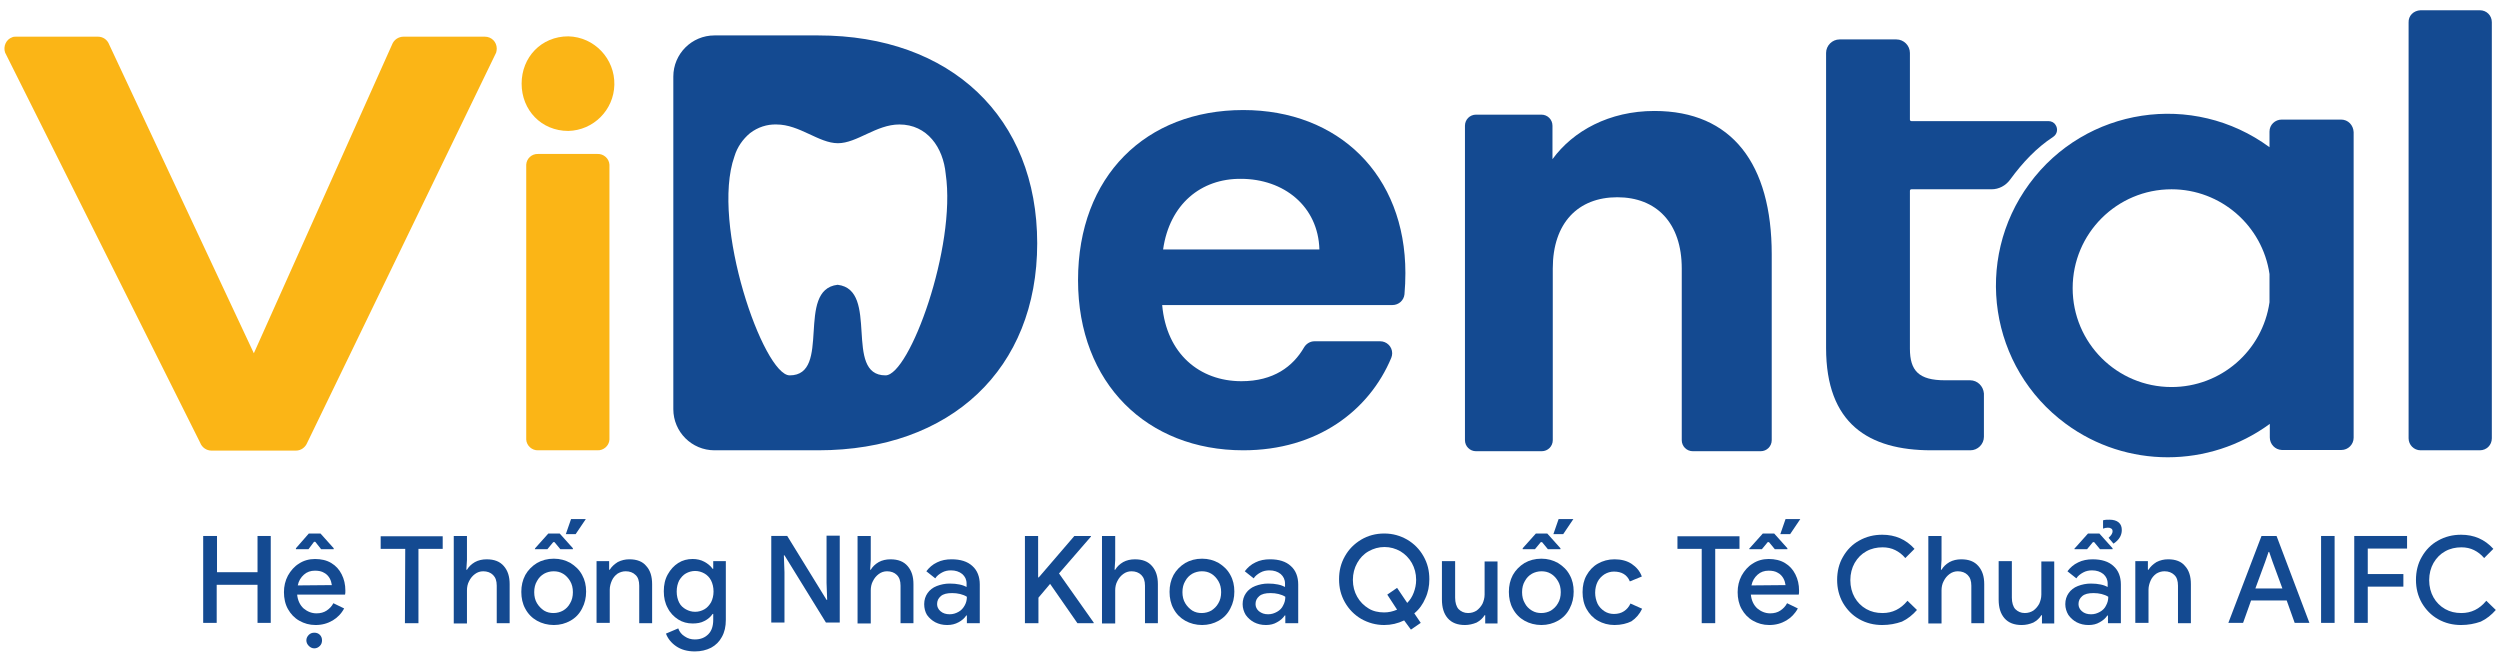 <svg width="171" height="45" viewBox="0 0 171 45" fill="none" xmlns="http://www.w3.org/2000/svg">
<path d="M160.128 8.179H156.074C155.612 8.179 155.234 8.536 155.234 8.998C155.234 8.998 155.234 8.998 155.234 9.019V10.069C150.004 6.225 142.652 7.339 138.809 12.569C134.965 17.799 136.078 25.15 141.308 28.994C145.446 32.039 151.096 32.039 155.255 28.994V29.918C155.255 30.38 155.612 30.758 156.074 30.779H156.095H160.149C160.611 30.779 160.989 30.401 160.989 29.939C160.989 29.939 160.989 29.939 160.989 29.918V9.04C160.968 8.557 160.611 8.179 160.128 8.179ZM148.534 26.473C144.795 26.473 141.77 23.449 141.77 19.71C141.77 15.971 144.795 12.947 148.534 12.947C151.894 12.947 154.751 15.425 155.234 18.744V20.676C154.751 24.016 151.894 26.473 148.534 26.473Z" fill="#144A91"/>
<path d="M27.613 2.508H33.158C33.621 2.508 33.978 2.865 33.978 3.327C33.978 3.432 33.957 3.516 33.936 3.6L21.018 30.275C20.892 30.59 20.598 30.821 20.241 30.821H14.465C14.129 30.821 13.814 30.611 13.688 30.275L0.35 3.6C0.203 3.18 0.413 2.697 0.833 2.55C0.917 2.508 1.022 2.508 1.106 2.508H6.693C7.051 2.508 7.345 2.718 7.471 3.054L17.363 24.163L26.815 3.054C26.941 2.718 27.256 2.508 27.613 2.508Z" fill="#FBB516"/>
<path d="M35.679 5.721C35.679 3.915 37.023 2.486 38.872 2.486C40.657 2.528 42.064 4.02 42.022 5.805C41.98 7.527 40.594 8.914 38.872 8.956C37.023 8.956 35.679 7.527 35.679 5.721ZM36.813 10.531H40.867C41.287 10.51 41.665 10.846 41.686 11.266V30.065C41.665 30.485 41.287 30.821 40.867 30.8H36.813C36.393 30.821 36.015 30.485 35.994 30.065V11.266C36.015 10.846 36.372 10.51 36.813 10.531Z" fill="#FBB516"/>
<path d="M85.038 30.8C78.485 30.8 73.738 26.242 73.738 19.164C73.738 12.043 78.38 7.527 85.038 7.527C91.55 7.527 96.129 11.959 96.129 18.68C96.129 19.164 96.108 19.647 96.066 20.13C96.023 20.55 95.666 20.865 95.246 20.865H79.493C79.787 24.204 82.056 26.074 84.912 26.074C87.118 26.074 88.441 25.066 89.197 23.763C89.344 23.511 89.617 23.343 89.911 23.343H94.406C94.847 23.343 95.225 23.7 95.225 24.163C95.225 24.267 95.204 24.372 95.162 24.478C93.65 28.09 90.1 30.8 85.038 30.8ZM79.556 17.063H90.247C90.163 14.102 87.811 12.232 84.87 12.232C82.161 12.211 79.998 13.955 79.556 17.063Z" fill="#144A91"/>
<path d="M165.568 0.701H169.621C170.083 0.701 170.441 1.058 170.441 1.52V1.541V29.981C170.441 30.443 170.083 30.8 169.621 30.8H165.568C165.106 30.8 164.748 30.422 164.748 29.981V1.541C164.727 1.079 165.085 0.722 165.568 0.701C165.547 0.701 165.547 0.701 165.568 0.701Z" fill="#144A91"/>
<path d="M55.969 2.423H48.87C47.315 2.423 46.055 3.684 46.055 5.238V27.985C46.055 29.54 47.315 30.8 48.87 30.8H55.969C65.043 30.8 70.945 25.234 70.945 16.643C70.945 8.031 65.043 2.423 55.969 2.423ZM60.569 25.675C57.67 25.675 60.191 19.815 57.292 19.479C54.394 19.815 56.914 25.675 54.015 25.675C52.23 25.675 48.596 15.32 50.235 10.699C50.424 10.069 50.802 9.523 51.306 9.103C51.831 8.704 52.461 8.493 53.112 8.514C54.688 8.514 56.011 9.796 57.313 9.796C58.615 9.796 59.939 8.514 61.514 8.514C63.425 8.514 64.517 10.09 64.686 11.896C65.421 16.895 62.207 25.675 60.569 25.675Z" fill="#144A91"/>
<path d="M134.755 26.011H133.032C131.247 26.011 130.638 25.36 130.638 23.848V13.052C130.638 12.989 130.68 12.947 130.743 12.947H136.225C136.729 12.947 137.191 12.695 137.485 12.296C138.346 11.119 139.292 10.111 140.447 9.355C140.72 9.166 140.783 8.809 140.594 8.536C140.489 8.368 140.3 8.284 140.111 8.284H130.743C130.68 8.284 130.638 8.242 130.638 8.179V3.621C130.638 3.117 130.218 2.697 129.714 2.697H125.828C125.324 2.697 124.904 3.117 124.904 3.621V23.806C124.904 28.973 127.802 30.8 132.108 30.8H134.776C135.28 30.8 135.7 30.38 135.7 29.876V26.914C135.658 26.41 135.259 26.011 134.755 26.011Z" fill="#144A91"/>
<path d="M115.032 18.365C115.032 15.236 113.289 13.492 110.621 13.492C107.954 13.492 106.21 15.236 106.21 18.365V30.107C106.21 30.527 105.874 30.863 105.454 30.863H100.959C100.539 30.863 100.203 30.527 100.203 30.107V8.599C100.203 8.178 100.539 7.842 100.959 7.842H105.433C105.853 7.842 106.189 8.178 106.189 8.599V10.888C107.597 8.956 110.075 7.59 113.163 7.59C118.477 7.59 121.186 11.224 121.186 17.399V30.107C121.186 30.527 120.85 30.863 120.43 30.863H115.788C115.368 30.863 115.032 30.527 115.032 30.107V18.365Z" fill="#144A91"/>
<path d="M13.919 36.661H14.843V39.139H17.615V36.661H18.519V42.605H17.615V40H14.822V42.605H13.898V36.661H13.919Z" fill="#144A91"/>
<path d="M21.585 42.751C21.165 42.751 20.808 42.646 20.472 42.457C20.136 42.268 19.884 41.995 19.695 41.659C19.506 41.323 19.422 40.924 19.422 40.504C19.422 40.105 19.506 39.727 19.695 39.37C19.884 39.034 20.136 38.74 20.451 38.551C20.766 38.34 21.144 38.236 21.543 38.236C21.963 38.236 22.341 38.319 22.657 38.509C22.971 38.698 23.203 38.95 23.371 39.286C23.539 39.622 23.623 39.979 23.623 40.399C23.623 40.504 23.623 40.609 23.602 40.672H20.325C20.367 41.071 20.514 41.386 20.766 41.617C21.018 41.827 21.312 41.953 21.648 41.953C21.921 41.953 22.152 41.89 22.341 41.764C22.53 41.638 22.698 41.47 22.803 41.26L23.539 41.617C23.35 41.974 23.077 42.247 22.762 42.436C22.404 42.646 22.026 42.751 21.585 42.751ZM20.241 37.5L21.123 36.492H21.921L22.825 37.5V37.563H21.963L21.564 37.059H21.48L21.102 37.563H20.241V37.5ZM22.698 40.021C22.677 39.874 22.636 39.706 22.552 39.559C22.468 39.412 22.341 39.265 22.173 39.181C22.005 39.076 21.795 39.034 21.543 39.034C21.249 39.034 20.997 39.118 20.787 39.307C20.577 39.496 20.43 39.727 20.367 40.042L22.698 40.021ZM21.501 44.348C21.354 44.348 21.228 44.285 21.123 44.18C21.018 44.075 20.955 43.949 20.955 43.802C20.955 43.655 21.018 43.529 21.123 43.423C21.228 43.319 21.354 43.276 21.501 43.276C21.648 43.276 21.774 43.319 21.879 43.423C21.984 43.529 22.026 43.655 22.026 43.802C22.026 43.949 21.984 44.075 21.879 44.18C21.774 44.285 21.648 44.348 21.501 44.348Z" fill="#144A91"/>
<path d="M27.718 37.542H26.038V36.681H30.281V37.542H28.622V42.625H27.697L27.718 37.542Z" fill="#144A91"/>
<path d="M31.037 36.661H31.94V38.299L31.898 38.971H31.94C32.066 38.761 32.234 38.593 32.486 38.446C32.717 38.32 32.99 38.257 33.284 38.257C33.809 38.257 34.188 38.404 34.461 38.719C34.734 39.034 34.86 39.433 34.86 39.958V42.626H33.977V40.063C33.977 39.727 33.893 39.496 33.725 39.328C33.557 39.16 33.326 39.076 33.053 39.076C32.843 39.076 32.654 39.139 32.486 39.265C32.318 39.391 32.192 39.538 32.087 39.748C31.982 39.937 31.94 40.168 31.94 40.378V42.647H31.037V36.661Z" fill="#144A91"/>
<path d="M39.018 42.457C38.682 42.646 38.304 42.751 37.884 42.751C37.464 42.751 37.065 42.646 36.729 42.457C36.393 42.268 36.12 41.995 35.931 41.638C35.742 41.302 35.658 40.903 35.658 40.483C35.658 40.063 35.742 39.685 35.931 39.328C36.12 38.992 36.393 38.718 36.729 38.508C37.065 38.319 37.443 38.214 37.884 38.214C38.304 38.214 38.682 38.319 39.018 38.508C39.354 38.718 39.627 38.971 39.816 39.328C40.005 39.664 40.09 40.042 40.09 40.462C40.09 40.882 40.005 41.26 39.816 41.617C39.627 41.995 39.354 42.268 39.018 42.457ZM37.212 41.764C37.422 41.89 37.632 41.932 37.863 41.932C38.094 41.932 38.325 41.869 38.514 41.764C38.724 41.638 38.871 41.491 38.997 41.26C39.123 41.05 39.186 40.798 39.186 40.504C39.186 40.21 39.123 39.958 38.997 39.748C38.871 39.538 38.724 39.37 38.514 39.244C38.304 39.118 38.094 39.076 37.863 39.076C37.632 39.076 37.401 39.139 37.212 39.244C37.002 39.37 36.855 39.517 36.729 39.748C36.603 39.958 36.54 40.21 36.54 40.504C36.54 40.798 36.603 41.05 36.729 41.26C36.855 41.47 37.023 41.638 37.212 41.764ZM36.603 37.5L37.506 36.492H38.283L39.186 37.5V37.563H38.325L37.926 37.08H37.842L37.443 37.563H36.582L36.603 37.5ZM39.06 35.505H40.069L39.375 36.534H38.703L39.06 35.505Z" fill="#144A91"/>
<path d="M40.825 38.382H41.665V38.971H41.707C41.833 38.76 42.022 38.592 42.253 38.445C42.505 38.319 42.757 38.256 43.051 38.256C43.555 38.256 43.954 38.403 44.206 38.718C44.479 39.013 44.605 39.433 44.605 39.958V42.625H43.723V40.063C43.723 39.727 43.639 39.475 43.471 39.328C43.303 39.16 43.072 39.075 42.799 39.075C42.589 39.075 42.4 39.139 42.232 39.243C42.064 39.37 41.938 39.517 41.854 39.706C41.77 39.895 41.707 40.105 41.707 40.336V42.604H40.804V38.382H40.825Z" fill="#144A91"/>
<path d="M47.525 44.557C47 44.557 46.58 44.431 46.244 44.2C45.908 43.969 45.677 43.675 45.551 43.339L46.391 42.982C46.475 43.213 46.622 43.402 46.832 43.528C47.042 43.675 47.273 43.738 47.525 43.738C47.924 43.738 48.218 43.612 48.449 43.381C48.68 43.15 48.785 42.814 48.785 42.394V41.995H48.743C48.596 42.205 48.428 42.352 48.176 42.478C47.945 42.604 47.672 42.646 47.378 42.646C47.021 42.646 46.685 42.562 46.391 42.373C46.097 42.184 45.845 41.932 45.677 41.596C45.488 41.259 45.404 40.881 45.404 40.44C45.404 39.999 45.488 39.621 45.677 39.285C45.866 38.949 46.097 38.697 46.391 38.508C46.685 38.319 47.021 38.235 47.378 38.235C47.672 38.235 47.945 38.298 48.176 38.424C48.407 38.55 48.596 38.697 48.743 38.907H48.785V38.382H49.647V42.394C49.647 42.856 49.563 43.234 49.374 43.57C49.206 43.885 48.953 44.137 48.638 44.305C48.302 44.473 47.945 44.557 47.525 44.557ZM46.916 41.679C47.105 41.785 47.315 41.847 47.546 41.847C47.777 41.847 47.987 41.785 48.176 41.679C48.365 41.575 48.512 41.407 48.638 41.196C48.743 40.986 48.806 40.734 48.806 40.461C48.806 40.167 48.743 39.915 48.638 39.705C48.533 39.495 48.365 39.327 48.176 39.222C47.987 39.117 47.777 39.054 47.546 39.054C47.315 39.054 47.105 39.117 46.916 39.222C46.727 39.327 46.58 39.495 46.454 39.705C46.349 39.915 46.286 40.167 46.286 40.461C46.286 40.755 46.349 41.007 46.454 41.217C46.559 41.428 46.727 41.575 46.916 41.679Z" fill="#144A91"/>
<path d="M52.776 36.66H53.847L56.536 41.029H56.578L56.536 39.873V36.639H57.439V42.583H56.494L53.658 37.983H53.616L53.658 39.138V42.583H52.755V36.66H52.776Z" fill="#144A91"/>
<path d="M58.657 36.661H59.56V38.299L59.518 38.971H59.56C59.686 38.761 59.854 38.593 60.106 38.446C60.337 38.32 60.61 38.257 60.904 38.257C61.429 38.257 61.808 38.404 62.081 38.719C62.354 39.034 62.48 39.433 62.48 39.958V42.626H61.597V40.063C61.597 39.727 61.514 39.496 61.346 39.328C61.178 39.16 60.946 39.076 60.673 39.076C60.463 39.076 60.274 39.139 60.106 39.265C59.938 39.391 59.812 39.538 59.707 39.748C59.602 39.937 59.56 40.168 59.56 40.378V42.647H58.657V36.661Z" fill="#144A91"/>
<path d="M64.79 42.751C64.475 42.751 64.223 42.688 63.971 42.562C63.74 42.436 63.551 42.268 63.404 42.058C63.278 41.848 63.215 41.596 63.215 41.323C63.215 41.029 63.299 40.777 63.446 40.567C63.593 40.357 63.803 40.189 64.076 40.084C64.349 39.979 64.643 39.916 64.958 39.916C65.21 39.916 65.442 39.937 65.63 39.979C65.841 40.021 65.988 40.084 66.114 40.147V39.916C66.114 39.643 66.009 39.433 65.82 39.264C65.609 39.096 65.358 39.013 65.042 39.013C64.832 39.013 64.622 39.054 64.433 39.16C64.244 39.264 64.076 39.391 63.971 39.559L63.362 39.075C63.551 38.824 63.782 38.613 64.097 38.466C64.391 38.319 64.727 38.256 65.084 38.256C65.694 38.256 66.177 38.403 66.513 38.718C66.849 39.013 67.017 39.454 67.017 39.979V42.625H66.135V42.1H66.093C65.967 42.289 65.799 42.436 65.567 42.562C65.337 42.688 65.084 42.751 64.79 42.751ZM64.958 42.016C65.189 42.016 65.379 41.953 65.567 41.848C65.757 41.743 65.883 41.596 65.988 41.407C66.093 41.218 66.135 41.029 66.135 40.819C66.009 40.735 65.841 40.672 65.673 40.63C65.504 40.588 65.316 40.567 65.126 40.567C64.769 40.567 64.517 40.63 64.349 40.777C64.181 40.924 64.097 41.092 64.097 41.323C64.097 41.512 64.181 41.68 64.328 41.806C64.496 41.953 64.706 42.016 64.958 42.016Z" fill="#144A91"/>
<path d="M70.084 36.661H71.008V39.496H71.05L73.486 36.661H74.62V36.703L72.436 39.223L74.809 42.584V42.626H73.696L71.827 39.937L71.029 40.882V42.626H70.105V36.661H70.084Z" fill="#144A91"/>
<path d="M75.376 36.661H76.28V38.299L76.238 38.971H76.28C76.406 38.761 76.574 38.593 76.826 38.446C77.057 38.32 77.33 38.257 77.624 38.257C78.149 38.257 78.527 38.404 78.8 38.719C79.073 39.034 79.199 39.433 79.199 39.958V42.626H78.317V40.063C78.317 39.727 78.233 39.496 78.065 39.328C77.897 39.16 77.666 39.076 77.393 39.076C77.183 39.076 76.994 39.139 76.826 39.265C76.658 39.391 76.532 39.538 76.427 39.748C76.322 39.937 76.28 40.168 76.28 40.378V42.647H75.376V36.661Z" fill="#144A91"/>
<path d="M83.358 42.457C83.022 42.646 82.644 42.751 82.224 42.751C81.804 42.751 81.405 42.646 81.069 42.457C80.733 42.268 80.459 41.995 80.27 41.638C80.081 41.302 79.997 40.903 79.997 40.483C79.997 40.063 80.081 39.685 80.27 39.328C80.459 38.992 80.733 38.718 81.069 38.508C81.405 38.319 81.783 38.214 82.224 38.214C82.644 38.214 83.022 38.319 83.358 38.508C83.694 38.718 83.967 38.971 84.156 39.328C84.345 39.664 84.429 40.042 84.429 40.462C84.429 40.882 84.345 41.26 84.156 41.617C83.967 41.995 83.694 42.268 83.358 42.457ZM81.552 41.764C81.762 41.89 81.972 41.932 82.203 41.932C82.434 41.932 82.665 41.869 82.854 41.764C83.043 41.638 83.211 41.491 83.337 41.26C83.463 41.05 83.526 40.798 83.526 40.504C83.526 40.21 83.463 39.958 83.337 39.748C83.211 39.538 83.064 39.37 82.854 39.243C82.644 39.117 82.434 39.075 82.203 39.075C81.972 39.075 81.741 39.139 81.552 39.243C81.342 39.37 81.195 39.517 81.069 39.748C80.942 39.958 80.879 40.21 80.879 40.504C80.879 40.798 80.942 41.05 81.069 41.26C81.195 41.47 81.363 41.638 81.552 41.764Z" fill="#144A91"/>
<path d="M86.592 42.751C86.277 42.751 86.025 42.688 85.773 42.562C85.542 42.436 85.353 42.268 85.206 42.058C85.08 41.848 84.996 41.596 84.996 41.323C84.996 41.029 85.08 40.777 85.227 40.567C85.374 40.357 85.584 40.189 85.857 40.084C86.13 39.979 86.424 39.916 86.739 39.916C86.992 39.916 87.222 39.937 87.412 39.979C87.622 40.021 87.769 40.084 87.895 40.147V39.916C87.895 39.643 87.79 39.433 87.601 39.264C87.391 39.096 87.138 39.013 86.823 39.013C86.613 39.013 86.403 39.054 86.214 39.16C86.025 39.264 85.857 39.391 85.752 39.559L85.143 39.075C85.332 38.824 85.563 38.613 85.878 38.466C86.172 38.319 86.508 38.256 86.865 38.256C87.475 38.256 87.958 38.403 88.294 38.718C88.63 39.013 88.798 39.454 88.798 39.979V42.625H87.916V42.1H87.874C87.748 42.289 87.58 42.436 87.349 42.562C87.138 42.688 86.886 42.751 86.592 42.751ZM86.739 42.016C86.971 42.016 87.159 41.953 87.349 41.848C87.538 41.743 87.685 41.596 87.769 41.407C87.874 41.218 87.916 41.029 87.916 40.819C87.79 40.735 87.622 40.672 87.454 40.63C87.285 40.588 87.097 40.567 86.907 40.567C86.55 40.567 86.298 40.63 86.13 40.777C85.962 40.924 85.878 41.092 85.878 41.323C85.878 41.512 85.962 41.68 86.109 41.806C86.298 41.953 86.487 42.016 86.739 42.016Z" fill="#144A91"/>
<path d="M96.044 42.436C95.603 42.646 95.162 42.751 94.679 42.751C94.112 42.751 93.587 42.604 93.104 42.331C92.642 42.058 92.264 41.68 91.991 41.197C91.718 40.714 91.592 40.21 91.592 39.622C91.592 39.034 91.718 38.53 91.991 38.047C92.264 37.563 92.621 37.206 93.104 36.912C93.566 36.639 94.091 36.492 94.679 36.492C95.267 36.492 95.771 36.639 96.254 36.912C96.716 37.185 97.095 37.563 97.368 38.047C97.641 38.53 97.767 39.034 97.767 39.622C97.767 40.084 97.683 40.525 97.494 40.924C97.326 41.323 97.074 41.68 96.737 41.953L97.179 42.604L96.507 43.066L96.044 42.436ZM94.679 41.89C94.973 41.89 95.267 41.827 95.561 41.701L94.889 40.672L95.561 40.21L96.254 41.239C96.444 41.05 96.591 40.819 96.695 40.546C96.8 40.273 96.864 39.979 96.864 39.664C96.864 39.223 96.758 38.845 96.57 38.509C96.38 38.172 96.107 37.9 95.792 37.71C95.456 37.521 95.099 37.416 94.7 37.416C94.301 37.416 93.944 37.521 93.608 37.71C93.272 37.9 93.02 38.172 92.831 38.509C92.642 38.845 92.537 39.244 92.537 39.664C92.537 40.105 92.642 40.483 92.831 40.819C93.02 41.155 93.293 41.428 93.608 41.617C93.902 41.806 94.28 41.89 94.679 41.89Z" fill="#144A91"/>
<path d="M100.203 42.751C99.699 42.751 99.3 42.604 99.027 42.289C98.754 41.974 98.628 41.554 98.628 41.008V38.382H99.531V40.882C99.531 41.218 99.615 41.491 99.762 41.659C99.93 41.827 100.14 41.932 100.413 41.932C100.644 41.932 100.833 41.869 101.001 41.764C101.169 41.638 101.295 41.491 101.4 41.302C101.484 41.113 101.547 40.903 101.547 40.672V38.403H102.43V42.646H101.589V42.079H101.547C101.421 42.289 101.232 42.457 101.001 42.583C100.749 42.688 100.476 42.751 100.203 42.751Z" fill="#144A91"/>
<path d="M106.567 42.457C106.231 42.646 105.853 42.751 105.433 42.751C105.013 42.751 104.614 42.646 104.278 42.457C103.942 42.268 103.669 41.995 103.48 41.638C103.291 41.302 103.207 40.903 103.207 40.483C103.207 40.063 103.291 39.685 103.48 39.328C103.669 38.992 103.942 38.718 104.278 38.508C104.614 38.319 104.992 38.214 105.433 38.214C105.853 38.214 106.231 38.319 106.567 38.508C106.903 38.718 107.177 38.971 107.366 39.328C107.555 39.664 107.639 40.042 107.639 40.462C107.639 40.882 107.555 41.26 107.366 41.617C107.177 41.995 106.903 42.268 106.567 42.457ZM104.782 41.764C104.992 41.89 105.202 41.932 105.433 41.932C105.664 41.932 105.895 41.869 106.084 41.764C106.273 41.638 106.441 41.491 106.567 41.26C106.693 41.05 106.756 40.798 106.756 40.504C106.756 40.21 106.693 39.958 106.567 39.748C106.441 39.538 106.294 39.37 106.084 39.244C105.874 39.118 105.664 39.076 105.433 39.076C105.202 39.076 104.971 39.139 104.782 39.244C104.572 39.37 104.425 39.517 104.299 39.748C104.173 39.958 104.11 40.21 104.11 40.504C104.11 40.798 104.173 41.05 104.299 41.26C104.404 41.47 104.572 41.638 104.782 41.764ZM104.152 37.5L105.055 36.492H105.832L106.735 37.5V37.563H105.874L105.475 37.08H105.391L104.992 37.563H104.152V37.5ZM106.609 35.505H107.618L106.924 36.534H106.252L106.609 35.505Z" fill="#144A91"/>
<path d="M110.432 42.751C110.012 42.751 109.634 42.646 109.298 42.457C108.962 42.268 108.71 41.995 108.521 41.659C108.332 41.323 108.248 40.924 108.248 40.504C108.248 40.063 108.332 39.685 108.521 39.349C108.71 39.013 108.962 38.739 109.298 38.55C109.634 38.361 110.012 38.256 110.432 38.256C110.894 38.256 111.293 38.361 111.608 38.571C111.923 38.781 112.175 39.075 112.301 39.433L111.482 39.769C111.293 39.306 110.915 39.096 110.39 39.096C110.159 39.096 109.949 39.16 109.739 39.285C109.55 39.412 109.382 39.58 109.277 39.79C109.172 40 109.109 40.252 109.109 40.546C109.109 40.819 109.172 41.071 109.277 41.302C109.382 41.512 109.55 41.68 109.739 41.806C109.928 41.932 110.159 41.995 110.39 41.995C110.663 41.995 110.894 41.932 111.083 41.806C111.272 41.68 111.419 41.512 111.524 41.281L112.322 41.638C112.154 41.995 111.902 42.289 111.587 42.499C111.293 42.646 110.894 42.751 110.432 42.751Z" fill="#144A91"/>
<path d="M116.418 37.542H114.738V36.681H118.981V37.542H117.321V42.625H116.397V37.542H116.418Z" fill="#144A91"/>
<path d="M121.018 42.751C120.598 42.751 120.241 42.646 119.905 42.457C119.569 42.268 119.317 41.995 119.128 41.659C118.939 41.323 118.855 40.924 118.855 40.504C118.855 40.105 118.939 39.727 119.128 39.37C119.317 39.034 119.569 38.739 119.884 38.55C120.199 38.34 120.577 38.235 120.976 38.235C121.396 38.235 121.774 38.319 122.089 38.508C122.404 38.697 122.635 38.95 122.803 39.286C122.972 39.622 123.056 39.979 123.056 40.399C123.056 40.504 123.056 40.609 123.035 40.672H119.758C119.8 41.071 119.947 41.386 120.199 41.617C120.451 41.827 120.745 41.953 121.081 41.953C121.354 41.953 121.585 41.89 121.774 41.764C121.963 41.638 122.131 41.47 122.236 41.26L122.972 41.617C122.782 41.974 122.509 42.247 122.194 42.436C121.837 42.646 121.459 42.751 121.018 42.751ZM119.674 37.5L120.577 36.492H121.354L122.257 37.5V37.563H121.396L120.997 37.08H120.913L120.514 37.563H119.653V37.5H119.674ZM122.131 40.021C122.11 39.874 122.068 39.706 121.984 39.559C121.9 39.412 121.774 39.265 121.606 39.181C121.438 39.076 121.228 39.034 120.976 39.034C120.682 39.034 120.43 39.118 120.22 39.307C120.01 39.496 119.863 39.727 119.8 40.042L122.131 40.021ZM122.131 35.505H123.14L122.446 36.534H121.774L122.131 35.505Z" fill="#144A91"/>
<path d="M128.747 42.751C128.18 42.751 127.655 42.625 127.172 42.352C126.689 42.079 126.332 41.701 126.059 41.239C125.786 40.756 125.66 40.231 125.66 39.664C125.66 39.097 125.786 38.55 126.059 38.089C126.332 37.605 126.71 37.227 127.172 36.975C127.655 36.702 128.18 36.576 128.747 36.576C129.63 36.576 130.365 36.891 130.953 37.542L130.323 38.172C130.113 37.92 129.882 37.752 129.63 37.626C129.378 37.5 129.084 37.437 128.769 37.437C128.369 37.437 127.991 37.521 127.655 37.71C127.319 37.899 127.067 38.151 126.857 38.508C126.668 38.845 126.563 39.244 126.563 39.685C126.563 40.126 126.668 40.525 126.857 40.861C127.046 41.197 127.319 41.47 127.655 41.659C127.991 41.848 128.348 41.932 128.769 41.932C129.441 41.932 130.008 41.659 130.47 41.092L131.121 41.722C130.827 42.058 130.491 42.331 130.092 42.52C129.672 42.667 129.231 42.751 128.747 42.751Z" fill="#144A91"/>
<path d="M131.898 36.661H132.801V38.299L132.759 38.971H132.801C132.927 38.761 133.095 38.593 133.347 38.446C133.579 38.32 133.852 38.257 134.146 38.257C134.671 38.257 135.049 38.404 135.322 38.719C135.595 39.034 135.721 39.433 135.721 39.958V42.626H134.839V40.063C134.839 39.727 134.755 39.496 134.587 39.328C134.419 39.16 134.188 39.076 133.915 39.076C133.705 39.076 133.516 39.139 133.347 39.265C133.179 39.391 133.053 39.538 132.948 39.748C132.843 39.937 132.801 40.168 132.801 40.378V42.647H131.898V36.661Z" fill="#144A91"/>
<path d="M138.283 42.751C137.779 42.751 137.38 42.604 137.107 42.289C136.834 41.974 136.708 41.554 136.708 41.008V38.382H137.611V40.882C137.611 41.218 137.695 41.491 137.842 41.659C138.01 41.827 138.22 41.932 138.493 41.932C138.724 41.932 138.913 41.869 139.081 41.764C139.249 41.638 139.376 41.491 139.481 41.302C139.565 41.113 139.628 40.903 139.628 40.672V38.403H140.51V42.646H139.67V42.079H139.628C139.502 42.289 139.313 42.457 139.081 42.583C138.829 42.688 138.577 42.751 138.283 42.751Z" fill="#144A91"/>
<path d="M142.862 42.752C142.547 42.752 142.295 42.689 142.043 42.563C141.812 42.437 141.623 42.269 141.476 42.059C141.35 41.849 141.266 41.596 141.266 41.324C141.266 41.029 141.35 40.777 141.497 40.567C141.644 40.357 141.854 40.189 142.127 40.084C142.4 39.979 142.694 39.916 143.009 39.916C143.261 39.916 143.492 39.937 143.681 39.979C143.891 40.021 144.038 40.084 144.164 40.147V39.916C144.164 39.643 144.059 39.433 143.87 39.265C143.66 39.097 143.408 39.013 143.093 39.013C142.883 39.013 142.673 39.055 142.484 39.16C142.295 39.265 142.127 39.391 142.022 39.559L141.413 39.076C141.602 38.824 141.833 38.614 142.148 38.467C142.442 38.32 142.778 38.257 143.135 38.257C143.744 38.257 144.227 38.404 144.563 38.719C144.9 39.013 145.068 39.454 145.068 39.979V42.626H144.185V42.101H144.143C144.017 42.29 143.849 42.437 143.618 42.563C143.408 42.689 143.156 42.752 142.862 42.752ZM141.917 37.501L142.82 36.492H143.597L144.5 37.501V37.564H143.639L143.24 37.081H143.156L142.757 37.564H141.896V37.501H141.917ZM143.03 42.017C143.261 42.017 143.45 41.954 143.639 41.849C143.828 41.743 143.975 41.596 144.059 41.407C144.164 41.218 144.206 41.029 144.206 40.819C144.08 40.735 143.912 40.672 143.744 40.63C143.576 40.588 143.387 40.567 143.198 40.567C142.841 40.567 142.589 40.63 142.421 40.777C142.253 40.924 142.169 41.092 142.169 41.324C142.169 41.513 142.253 41.681 142.4 41.807C142.568 41.954 142.778 42.017 143.03 42.017ZM144.227 36.787C144.416 36.619 144.5 36.471 144.5 36.346C144.5 36.261 144.479 36.199 144.416 36.157C144.353 36.114 144.29 36.093 144.185 36.093C144.08 36.093 143.954 36.114 143.849 36.157V35.589C143.996 35.547 144.143 35.547 144.29 35.547C144.563 35.547 144.774 35.61 144.921 35.736C145.068 35.862 145.131 36.031 145.131 36.261C145.131 36.619 144.942 36.934 144.563 37.186L144.227 36.787Z" fill="#144A91"/>
<path d="M146.076 38.382H146.916V38.971H146.958C147.084 38.76 147.273 38.592 147.504 38.445C147.756 38.319 148.008 38.256 148.302 38.256C148.806 38.256 149.206 38.403 149.458 38.718C149.731 39.013 149.857 39.433 149.857 39.958V42.625H148.974V40.063C148.974 39.727 148.89 39.475 148.722 39.328C148.554 39.16 148.323 39.075 148.05 39.075C147.84 39.075 147.651 39.139 147.483 39.243C147.315 39.37 147.189 39.517 147.105 39.706C147.021 39.895 146.958 40.105 146.958 40.336V42.604H146.055V38.382H146.076Z" fill="#144A91"/>
<path d="M154.687 36.661H155.717L157.964 42.605H156.956L156.41 41.072H153.973L153.427 42.605H152.419L154.687 36.661ZM156.116 40.252L155.444 38.425L155.212 37.753H155.17L154.939 38.425L154.267 40.252H156.116Z" fill="#144A91"/>
<path d="M158.762 36.661H159.687V42.605H158.762V36.661Z" fill="#144A91"/>
<path d="M161.031 36.661H164.643V37.522H161.955V39.265H164.391V40.126H161.955V42.605H161.031V36.661Z" fill="#144A91"/>
<path d="M168.34 42.751C167.773 42.751 167.248 42.625 166.765 42.352C166.282 42.079 165.925 41.701 165.652 41.239C165.378 40.756 165.252 40.231 165.252 39.664C165.252 39.097 165.378 38.55 165.652 38.089C165.925 37.605 166.303 37.227 166.765 36.975C167.248 36.702 167.773 36.576 168.34 36.576C169.222 36.576 169.957 36.891 170.545 37.542L169.915 38.172C169.705 37.92 169.474 37.752 169.222 37.626C168.97 37.5 168.676 37.437 168.361 37.437C167.962 37.437 167.584 37.521 167.248 37.71C166.912 37.899 166.66 38.151 166.45 38.508C166.261 38.845 166.156 39.244 166.156 39.685C166.156 40.126 166.261 40.525 166.45 40.861C166.639 41.197 166.912 41.47 167.248 41.659C167.584 41.848 167.941 41.932 168.361 41.932C169.033 41.932 169.6 41.659 170.062 41.092L170.713 41.722C170.419 42.058 170.083 42.331 169.684 42.52C169.264 42.667 168.823 42.751 168.34 42.751Z" fill="#144A91"/>
</svg>
